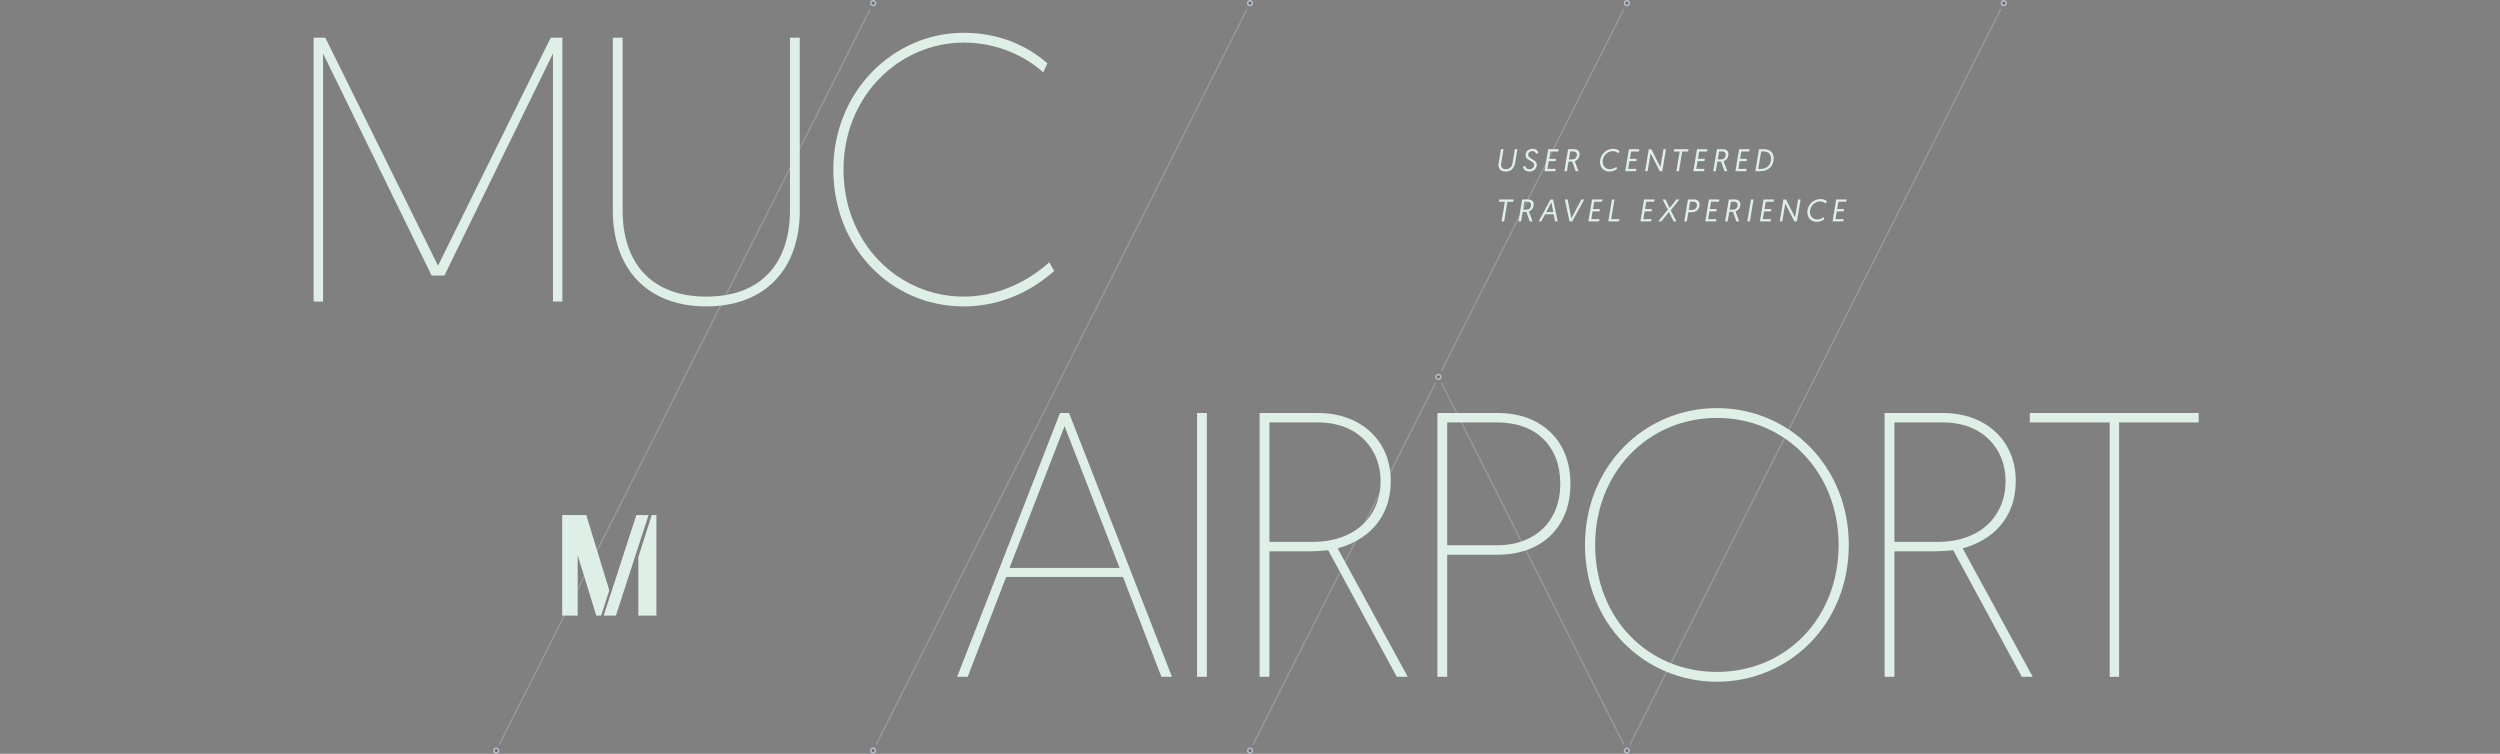 <svg width="1592" height="480" viewBox="0 0 1592 480" fill="none" xmlns="http://www.w3.org/2000/svg">
<rect x="0" y="0" width="1592" height="480" fill="#808080" stroke="none"/>
<g clip-path="url(#clip0_474_286)">
<path opacity="0.48" fill-rule="evenodd" clip-rule="evenodd" d="M554.17 5.665C554.355 5.758 554.429 5.984 554.336 6.169L318.336 474.169C318.243 474.354 318.017 474.428 317.832 474.335C317.647 474.242 317.573 474.016 317.666 473.831L553.666 5.831C553.759 5.646 553.985 5.572 554.17 5.665Z" fill="#B4BEC9"/>
<path d="M317.001 478C317.001 478.552 316.553 479 316.001 479C315.449 479 315.001 478.552 315.001 478C315.001 477.448 315.449 477 316.001 477C316.553 477 317.001 477.448 317.001 478Z" fill="#38414B" fill-opacity="0.294"/>
<path fill-rule="evenodd" clip-rule="evenodd" d="M318.001 478C318.001 479.105 317.106 480 316.001 480C314.896 480 314.001 479.105 314.001 478C314.001 476.895 314.896 476 316.001 476C317.106 476 318.001 476.895 318.001 478ZM316.001 479C316.553 479 317.001 478.552 317.001 478C317.001 477.448 316.553 477 316.001 477C315.449 477 315.001 477.448 315.001 478C315.001 478.552 315.449 479 316.001 479Z" fill="#B4BEC9"/>
<circle cx="556.001" cy="2" r="1.5" fill="#38414B" fill-opacity="0.294" stroke="#B4BEC9"/>
<path opacity="0.48" fill-rule="evenodd" clip-rule="evenodd" d="M794.17 5.665C794.355 5.758 794.429 5.984 794.336 6.169L558.336 474.169C558.243 474.354 558.017 474.428 557.832 474.335C557.647 474.242 557.573 474.016 557.666 473.831L793.666 5.831C793.759 5.646 793.985 5.572 794.17 5.665Z" fill="#B4BEC9"/>
<path d="M557.001 478C557.001 478.552 556.553 479 556.001 479C555.449 479 555.001 478.552 555.001 478C555.001 477.448 555.449 477 556.001 477C556.553 477 557.001 477.448 557.001 478Z" fill="#38414B" fill-opacity="0.294"/>
<path fill-rule="evenodd" clip-rule="evenodd" d="M558.001 478C558.001 479.105 557.106 480 556.001 480C554.896 480 554.001 479.105 554.001 478C554.001 476.895 554.896 476 556.001 476C557.106 476 558.001 476.895 558.001 478ZM556.001 479C556.553 479 557.001 478.552 557.001 478C557.001 477.448 556.553 477 556.001 477C555.449 477 555.001 477.448 555.001 478C555.001 478.552 555.449 479 556.001 479Z" fill="#B4BEC9"/>
<circle cx="796.001" cy="2" r="1.5" fill="#38414B" fill-opacity="0.294" stroke="#B4BEC9"/>
<path opacity="0.48" fill-rule="evenodd" clip-rule="evenodd" d="M914.17 243.665C914.355 243.759 914.429 243.984 914.336 244.169L798.336 474.169C798.243 474.354 798.017 474.428 797.832 474.335C797.647 474.242 797.573 474.016 797.666 473.831L913.666 243.831C913.759 243.646 913.985 243.572 914.17 243.665Z" fill="#B4BEC9"/>
<path opacity="0.48" fill-rule="evenodd" clip-rule="evenodd" d="M1034.17 5.665C1034.35 5.759 1034.43 5.984 1034.34 6.169L918.336 236.169C918.243 236.354 918.017 236.428 917.832 236.335C917.647 236.242 917.573 236.016 917.666 235.831L1033.67 5.831C1033.76 5.646 1033.99 5.572 1034.17 5.665Z" fill="#B4BEC9"/>
<path d="M797.001 478C797.001 478.552 796.553 479 796.001 479C795.449 479 795.001 478.552 795.001 478C795.001 477.448 795.449 477 796.001 477C796.553 477 797.001 477.448 797.001 478Z" fill="#38414B" fill-opacity="0.294"/>
<path fill-rule="evenodd" clip-rule="evenodd" d="M798.001 478C798.001 479.105 797.106 480 796.001 480C794.896 480 794.001 479.105 794.001 478C794.001 476.895 794.896 476 796.001 476C797.106 476 798.001 476.895 798.001 478ZM796.001 479C796.553 479 797.001 478.552 797.001 478C797.001 477.448 796.553 477 796.001 477C795.449 477 795.001 477.448 795.001 478C795.001 478.552 795.449 479 796.001 479Z" fill="#B4BEC9"/>
<circle cx="1036" cy="2" r="1.5" fill="#38414B" fill-opacity="0.294" stroke="#B4BEC9"/>
<path d="M917.001 240C917.001 240.552 916.553 241 916.001 241C915.449 241 915.001 240.552 915.001 240C915.001 239.448 915.449 239 916.001 239C916.553 239 917.001 239.448 917.001 240Z" fill="#38414B" fill-opacity="0.294"/>
<path fill-rule="evenodd" clip-rule="evenodd" d="M918.001 240C918.001 241.105 917.106 242 916.001 242C914.896 242 914.001 241.105 914.001 240C914.001 238.895 914.896 238 916.001 238C917.106 238 918.001 238.895 918.001 240ZM916.001 241C916.553 241 917.001 240.552 917.001 240C917.001 239.448 916.553 239 916.001 239C915.449 239 915.001 239.448 915.001 240C915.001 240.552 915.449 241 916.001 241Z" fill="#B4BEC9"/>
<path opacity="0.48" fill-rule="evenodd" clip-rule="evenodd" d="M1274.17 5.665C1274.35 5.758 1274.43 5.984 1274.34 6.169L1038.34 474.169C1038.24 474.354 1038.02 474.428 1037.83 474.335C1037.65 474.242 1037.57 474.016 1037.67 473.831L1273.67 5.831C1273.76 5.646 1273.98 5.572 1274.17 5.665Z" fill="#B4BEC9"/>
<path d="M1037 478C1037 478.552 1036.55 479 1036 479C1035.45 479 1035 478.552 1035 478C1035 477.448 1035.45 477 1036 477C1036.55 477 1037 477.448 1037 478Z" fill="#38414B" fill-opacity="0.294"/>
<path fill-rule="evenodd" clip-rule="evenodd" d="M1038 478C1038 479.105 1037.11 480 1036 480C1034.9 480 1034 479.105 1034 478C1034 476.895 1034.9 476 1036 476C1037.11 476 1038 476.895 1038 478ZM1036 479C1036.55 479 1037 478.552 1037 478C1037 477.448 1036.55 477 1036 477C1035.45 477 1035 477.448 1035 478C1035 478.552 1035.45 479 1036 479Z" fill="#B4BEC9"/>
<circle cx="1276" cy="2" r="1.5" fill="#38414B" fill-opacity="0.294" stroke="#B4BEC9"/>
<path opacity="0.48" fill-rule="evenodd" clip-rule="evenodd" d="M917.832 243.665C917.647 243.759 917.573 243.984 917.666 244.169L1033.67 474.169C1033.76 474.354 1033.98 474.428 1034.17 474.335C1034.35 474.242 1034.43 474.016 1034.34 473.831L918.336 243.831C918.242 243.646 918.017 243.572 917.832 243.665Z" fill="#B4BEC9"/>
<mask id="mask0_474_286" style="mask-type:alpha" maskUnits="userSpaceOnUse" x="554" y="240" width="1038" height="240">
<path d="M554.999 480L675.999 240L1592 240L1592 480L554.999 480Z" fill="#D9D9D9"/>
</mask>
<g mask="url(#mask0_474_286)">
<path d="M1343.45 431V269H1292.57V263H1400.09V269H1349.45V431H1343.45Z" fill="#DEEFE7"/>
<path d="M1200.12 431V263H1237.32C1264.44 263 1283.64 280.52 1283.64 306.2C1283.64 330.92 1267.8 344.36 1249.8 349.16L1294.44 431H1287.48L1243.8 350.36C1243.8 350.36 1237.32 351.08 1231.08 351.08H1206.36V431H1200.12ZM1206.36 345.08H1233.72C1261.32 345.08 1277.16 328.52 1277.16 306.2C1277.16 286.04 1262.76 269 1237.32 269H1206.36V345.08Z" fill="#DEEFE7"/>
<path d="M1093.31 434.12C1047.23 434.12 1009.31 397.4 1009.31 347C1009.31 297.08 1046.99 259.88 1093.31 259.88C1139.63 259.88 1177.31 297.08 1177.31 347C1177.31 397.4 1139.39 434.12 1093.31 434.12ZM1093.31 266.12C1049.63 266.12 1015.79 300.68 1015.79 347C1015.79 394.04 1049.63 427.88 1093.31 427.88C1136.99 427.88 1170.83 394.04 1170.83 347C1170.83 300.68 1136.99 266.12 1093.31 266.12Z" fill="#DEEFE7"/>
<path d="M915.337 431V263H953.977C980.137 263 1000.06 279.32 1000.06 308.12C1000.06 336.92 980.377 353.24 953.977 353.24H921.577V431H915.337ZM921.577 347.24H953.497C976.777 347.24 993.577 332.6 993.577 308.12C993.577 283.88 977.977 269 953.497 269H921.577V347.24Z" fill="#DEEFE7"/>
<path d="M802.125 431V263H839.325C866.445 263 885.645 280.52 885.645 306.2C885.645 330.92 869.805 344.36 851.805 349.16L896.445 431H889.485L845.805 350.36C845.805 350.36 839.325 351.08 833.085 351.08H808.365V431H802.125ZM808.365 345.08H835.725C863.325 345.08 879.165 328.52 879.165 306.2C879.165 286.04 864.765 269 839.325 269H808.365V345.08Z" fill="#DEEFE7"/>
<path d="M762.272 431V263H768.512V431H762.272Z" fill="#DEEFE7"/>
<path d="M715.108 367.4H640.708L616.228 431H609.508L675.028 263H680.788L746.308 431H739.588L715.108 367.4ZM712.948 361.64L677.908 271.4L642.868 361.64H712.948Z" fill="#DEEFE7"/>
</g>
<mask id="mask1_474_286" style="mask-type:alpha" maskUnits="userSpaceOnUse" x="0" y="0" width="797" height="241">
<path d="M796.999 0L675.998 240L-4.19986e-05 240L0 0L796.999 0Z" fill="#D9D9D9"/>
</mask>
<g mask="url(#mask1_474_286)">
<path d="M835.108 128.4H760.708L736.228 192H729.508L795.028 24H800.788L866.308 192H859.588L835.108 128.4ZM832.948 122.64L797.908 32.4L762.868 122.64H832.948Z" fill="#DEEFE7"/>
<path d="M668.183 167.04L671.303 172.56C665.303 177.84 645.143 195.12 613.703 195.12C567.383 195.12 530.663 157.68 530.663 108C530.663 58.32 568.823 20.88 613.703 20.88C641.783 20.88 659.303 33.6 666.983 40.32L664.343 46.08C659.063 41.28 641.303 27.12 613.703 27.12C572.903 27.12 537.143 60.96 537.143 108C537.143 155.04 572.183 188.88 613.703 188.88C642.023 188.88 662.183 172.56 668.183 167.04Z" fill="#DEEFE7"/>
<path d="M449.768 195.12C412.328 195.12 390.248 171.36 390.248 134.16V24H396.488V133.92C396.488 167.76 414.968 188.88 449.768 188.88C484.568 188.88 503.048 167.76 503.048 133.92V24H509.288V134.16C509.288 171.36 487.208 195.12 449.768 195.12Z" fill="#DEEFE7"/>
<path d="M283.005 175.44H274.845L205.725 34.08V192H199.725V24H207.165L278.925 169.2L350.685 24H358.125V192H352.125V34.08L283.005 175.44Z" fill="#DEEFE7"/>
</g>
<mask id="mask2_474_286" style="mask-type:alpha" maskUnits="userSpaceOnUse" x="272" y="240" width="232" height="240">
<path d="M272 240H504V480H272V240Z" fill="#D9D9D9"/>
</mask>
<g mask="url(#mask2_474_286)">
<path fill-rule="evenodd" clip-rule="evenodd" d="M406.501 354.727L415.014 328H418V392H406.501V354.727ZM358 392V328H373.336L388.003 375.923L382.814 392H379.716L367.863 353.669V392H358ZM384.429 392L405.22 328H413L392.206 392H384.429Z" fill="#DEEFE7"/>
</g>
<path d="M1166.97 141L1169.31 127H1175.95L1175.71 128.48H1170.69L1169.91 133.14H1174.29L1174.05 134.6H1169.67L1168.83 139.54H1174.07L1173.83 141H1166.97Z" fill="#DEEFE7"/>
<path d="M1161.42 138.18L1161.68 139.66C1161.06 140.14 1159.26 141.26 1156.9 141.26C1153.26 141.26 1150.9 138.64 1150.9 135.1C1150.9 130.44 1154.88 126.74 1159.3 126.74C1161.4 126.74 1162.74 127.6 1163.38 128.2L1162.62 129.64C1162.16 129.2 1160.94 128.26 1159.08 128.26C1155.6 128.26 1152.6 131.22 1152.6 134.92C1152.6 137.68 1154.34 139.74 1157.2 139.74C1159.32 139.74 1160.88 138.58 1161.42 138.18Z" fill="#DEEFE7"/>
<path d="M1133.34 141L1135.68 127H1137.3L1143.1 138.44L1145.02 127H1146.62L1144.28 141H1142.68L1136.86 129.6L1134.96 141H1133.34Z" fill="#DEEFE7"/>
<path d="M1120.69 141L1123.03 127H1129.67L1129.43 128.48H1124.41L1123.63 133.14H1128.01L1127.77 134.6H1123.39L1122.55 139.54H1127.79L1127.55 141H1120.69Z" fill="#DEEFE7"/>
<path d="M1112.7 141L1115.04 127H1116.66L1114.32 141H1112.7Z" fill="#DEEFE7"/>
<path d="M1098.57 141L1100.91 127H1104.47C1106.99 127 1108.25 128.18 1108.25 130.18C1108.25 132.12 1107.13 133.98 1105.13 134.58L1107.53 141H1105.73L1103.59 134.92H1101.21L1100.19 141H1098.57ZM1101.45 133.5H1103.39C1105.31 133.5 1106.53 132.52 1106.53 130.42C1106.53 129.22 1105.83 128.44 1104.13 128.44H1102.29L1101.45 133.5Z" fill="#DEEFE7"/>
<path d="M1085.89 141L1088.23 127H1094.87L1094.63 128.48H1089.61L1088.83 133.14H1093.21L1092.97 134.6H1088.59L1087.75 139.54H1092.99L1092.75 141H1085.89Z" fill="#DEEFE7"/>
<path d="M1072.54 141L1074.88 127H1078.72C1080.96 127 1082.3 128.24 1082.3 130.32C1082.3 133.22 1080.14 135.14 1077.36 135.14H1075.14L1074.16 141H1072.54ZM1075.38 133.7H1077.46C1079.4 133.7 1080.62 132.4 1080.62 130.58C1080.62 129.26 1079.82 128.44 1078.34 128.44H1076.26L1075.38 133.7Z" fill="#DEEFE7"/>
<path d="M1065.79 141L1062.75 135L1057.95 141H1055.97L1062.07 133.52L1058.73 127H1060.53L1063.23 132.48L1067.55 127H1069.47L1063.93 133.94L1067.53 141H1065.79Z" fill="#DEEFE7"/>
<path d="M1044.61 141L1046.95 127H1053.59L1053.35 128.48H1048.33L1047.55 133.14H1051.93L1051.69 134.6H1047.31L1046.47 139.54H1051.71L1051.47 141H1044.61Z" fill="#DEEFE7"/>
<path d="M1024.15 141L1026.49 127H1028.11L1026.01 139.54H1031.25L1031.01 141H1024.15Z" fill="#DEEFE7"/>
<path d="M1011.48 141L1013.82 127H1020.46L1020.22 128.48H1015.2L1014.42 133.14H1018.8L1018.56 134.6H1014.18L1013.34 139.54H1018.58L1018.34 141H1011.48Z" fill="#DEEFE7"/>
<path d="M1001.2 141H999.463L996.483 127H998.243L1000.64 139.08L1007.06 127H1008.86L1001.2 141Z" fill="#DEEFE7"/>
<path d="M989.372 136.46H983.912L981.472 141H979.792L987.372 127H989.012L991.912 141H990.292L989.372 136.46ZM989.132 135.06L987.912 128.78L984.632 135.06H989.132Z" fill="#DEEFE7"/>
<path d="M966.995 141L969.335 127H972.895C975.415 127 976.675 128.18 976.675 130.18C976.675 132.12 975.555 133.98 973.555 134.58L975.955 141H974.155L972.015 134.92H969.635L968.615 141H966.995ZM969.875 133.5H971.815C973.735 133.5 974.955 132.52 974.955 130.42C974.955 129.22 974.255 128.44 972.555 128.44H970.715L969.875 133.5Z" fill="#DEEFE7"/>
<path d="M956.2 141L958.3 128.48H954.52L954.76 127H963.92L963.68 128.48H959.92L957.82 141H956.2Z" fill="#DEEFE7"/>
<path d="M1117.8 109L1120.14 95H1123.02C1127.22 95 1129.48 97.16 1129.48 100.74C1129.48 106.04 1126.08 109 1120.68 109H1117.8ZM1119.66 107.56H1121.24C1125.12 107.56 1127.8 105.16 1127.8 100.98C1127.8 98.14 1126.04 96.46 1123.1 96.46H1121.52L1119.66 107.56Z" fill="#DEEFE7"/>
<path d="M1105.13 109L1107.47 95H1114.11L1113.87 96.48H1108.85L1108.07 101.14H1112.45L1112.21 102.6H1107.83L1106.99 107.54H1112.23L1111.99 109H1105.13Z" fill="#DEEFE7"/>
<path d="M1090.99 109L1093.33 95H1096.89C1099.41 95 1100.67 96.18 1100.67 98.18C1100.67 100.12 1099.55 101.98 1097.55 102.58L1099.95 109H1098.15L1096.01 102.92H1093.63L1092.61 109H1090.99ZM1093.87 101.5H1095.81C1097.73 101.5 1098.95 100.52 1098.95 98.42C1098.95 97.22 1098.25 96.44 1096.55 96.44H1094.71L1093.87 101.5Z" fill="#DEEFE7"/>
<path d="M1078.32 109L1080.66 95H1087.3L1087.06 96.48H1082.04L1081.26 101.14H1085.64L1085.4 102.6H1081.02L1080.18 107.54H1085.42L1085.18 109H1078.32Z" fill="#DEEFE7"/>
<path d="M1067.52 109L1069.62 96.48H1065.84L1066.08 95H1075.24L1075 96.48H1071.24L1069.14 109H1067.52Z" fill="#DEEFE7"/>
<path d="M1047.6 109L1049.94 95H1051.56L1057.36 106.44L1059.28 95H1060.88L1058.54 109H1056.94L1051.12 97.6L1049.22 109H1047.6Z" fill="#DEEFE7"/>
<path d="M1034.95 109L1037.29 95H1043.93L1043.69 96.48H1038.67L1037.89 101.14H1042.27L1042.03 102.6H1037.65L1036.81 107.54H1042.05L1041.81 109H1034.95Z" fill="#DEEFE7"/>
<path d="M1029.4 106.18L1029.66 107.66C1029.04 108.14 1027.24 109.26 1024.88 109.26C1021.24 109.26 1018.88 106.64 1018.88 103.1C1018.88 98.44 1022.86 94.74 1027.28 94.74C1029.38 94.74 1030.72 95.6 1031.36 96.2L1030.6 97.64C1030.14 97.2 1028.92 96.26 1027.06 96.26C1023.58 96.26 1020.58 99.22 1020.58 102.92C1020.58 105.68 1022.32 107.74 1025.18 107.74C1027.3 107.74 1028.86 106.58 1029.4 106.18Z" fill="#DEEFE7"/>
<path d="M996.208 109L998.548 95H1002.11C1004.63 95 1005.89 96.18 1005.89 98.18C1005.89 100.12 1004.77 101.98 1002.77 102.58L1005.17 109H1003.37L1001.23 102.92H998.848L997.828 109H996.208ZM999.088 101.5H1001.03C1002.95 101.5 1004.17 100.52 1004.17 98.42C1004.17 97.22 1003.47 96.44 1001.77 96.44H999.928L999.088 101.5Z" fill="#DEEFE7"/>
<path d="M983.535 109L985.875 95H992.515L992.275 96.48H987.255L986.475 101.14H990.855L990.615 102.6H986.235L985.395 107.54H990.635L990.395 109H983.535Z" fill="#DEEFE7"/>
<path d="M969.798 106.18L971.278 105.58C971.478 106.66 972.138 107.76 973.978 107.76C975.638 107.76 976.938 106.74 976.938 105.1C976.938 102.14 971.478 102.44 971.478 98.72C971.478 96.48 973.318 94.74 976.078 94.74C978.578 94.74 979.458 96.48 979.638 97.42L978.198 97.98C977.978 97.28 977.398 96.22 975.858 96.22C974.138 96.22 973.118 97.34 973.118 98.6C973.118 101.28 978.618 101.38 978.618 104.92C978.618 107.36 976.798 109.26 973.878 109.26C971.158 109.26 970.018 107.52 969.798 106.18Z" fill="#DEEFE7"/>
<path d="M958.74 109.26C955.38 109.26 953.8 107.16 954.34 103.98L955.84 95H957.46L955.96 103.96C955.58 106.28 956.56 107.76 958.92 107.76C961.28 107.76 962.78 106.28 963.18 103.94L964.68 95H966.28L964.78 103.96C964.26 107.12 962.12 109.26 958.74 109.26Z" fill="#DEEFE7"/>
</g>
<defs>
<clipPath id="clip0_474_286">
<rect width="1592" height="480" fill="white"/>
</clipPath>
</defs>
</svg>
